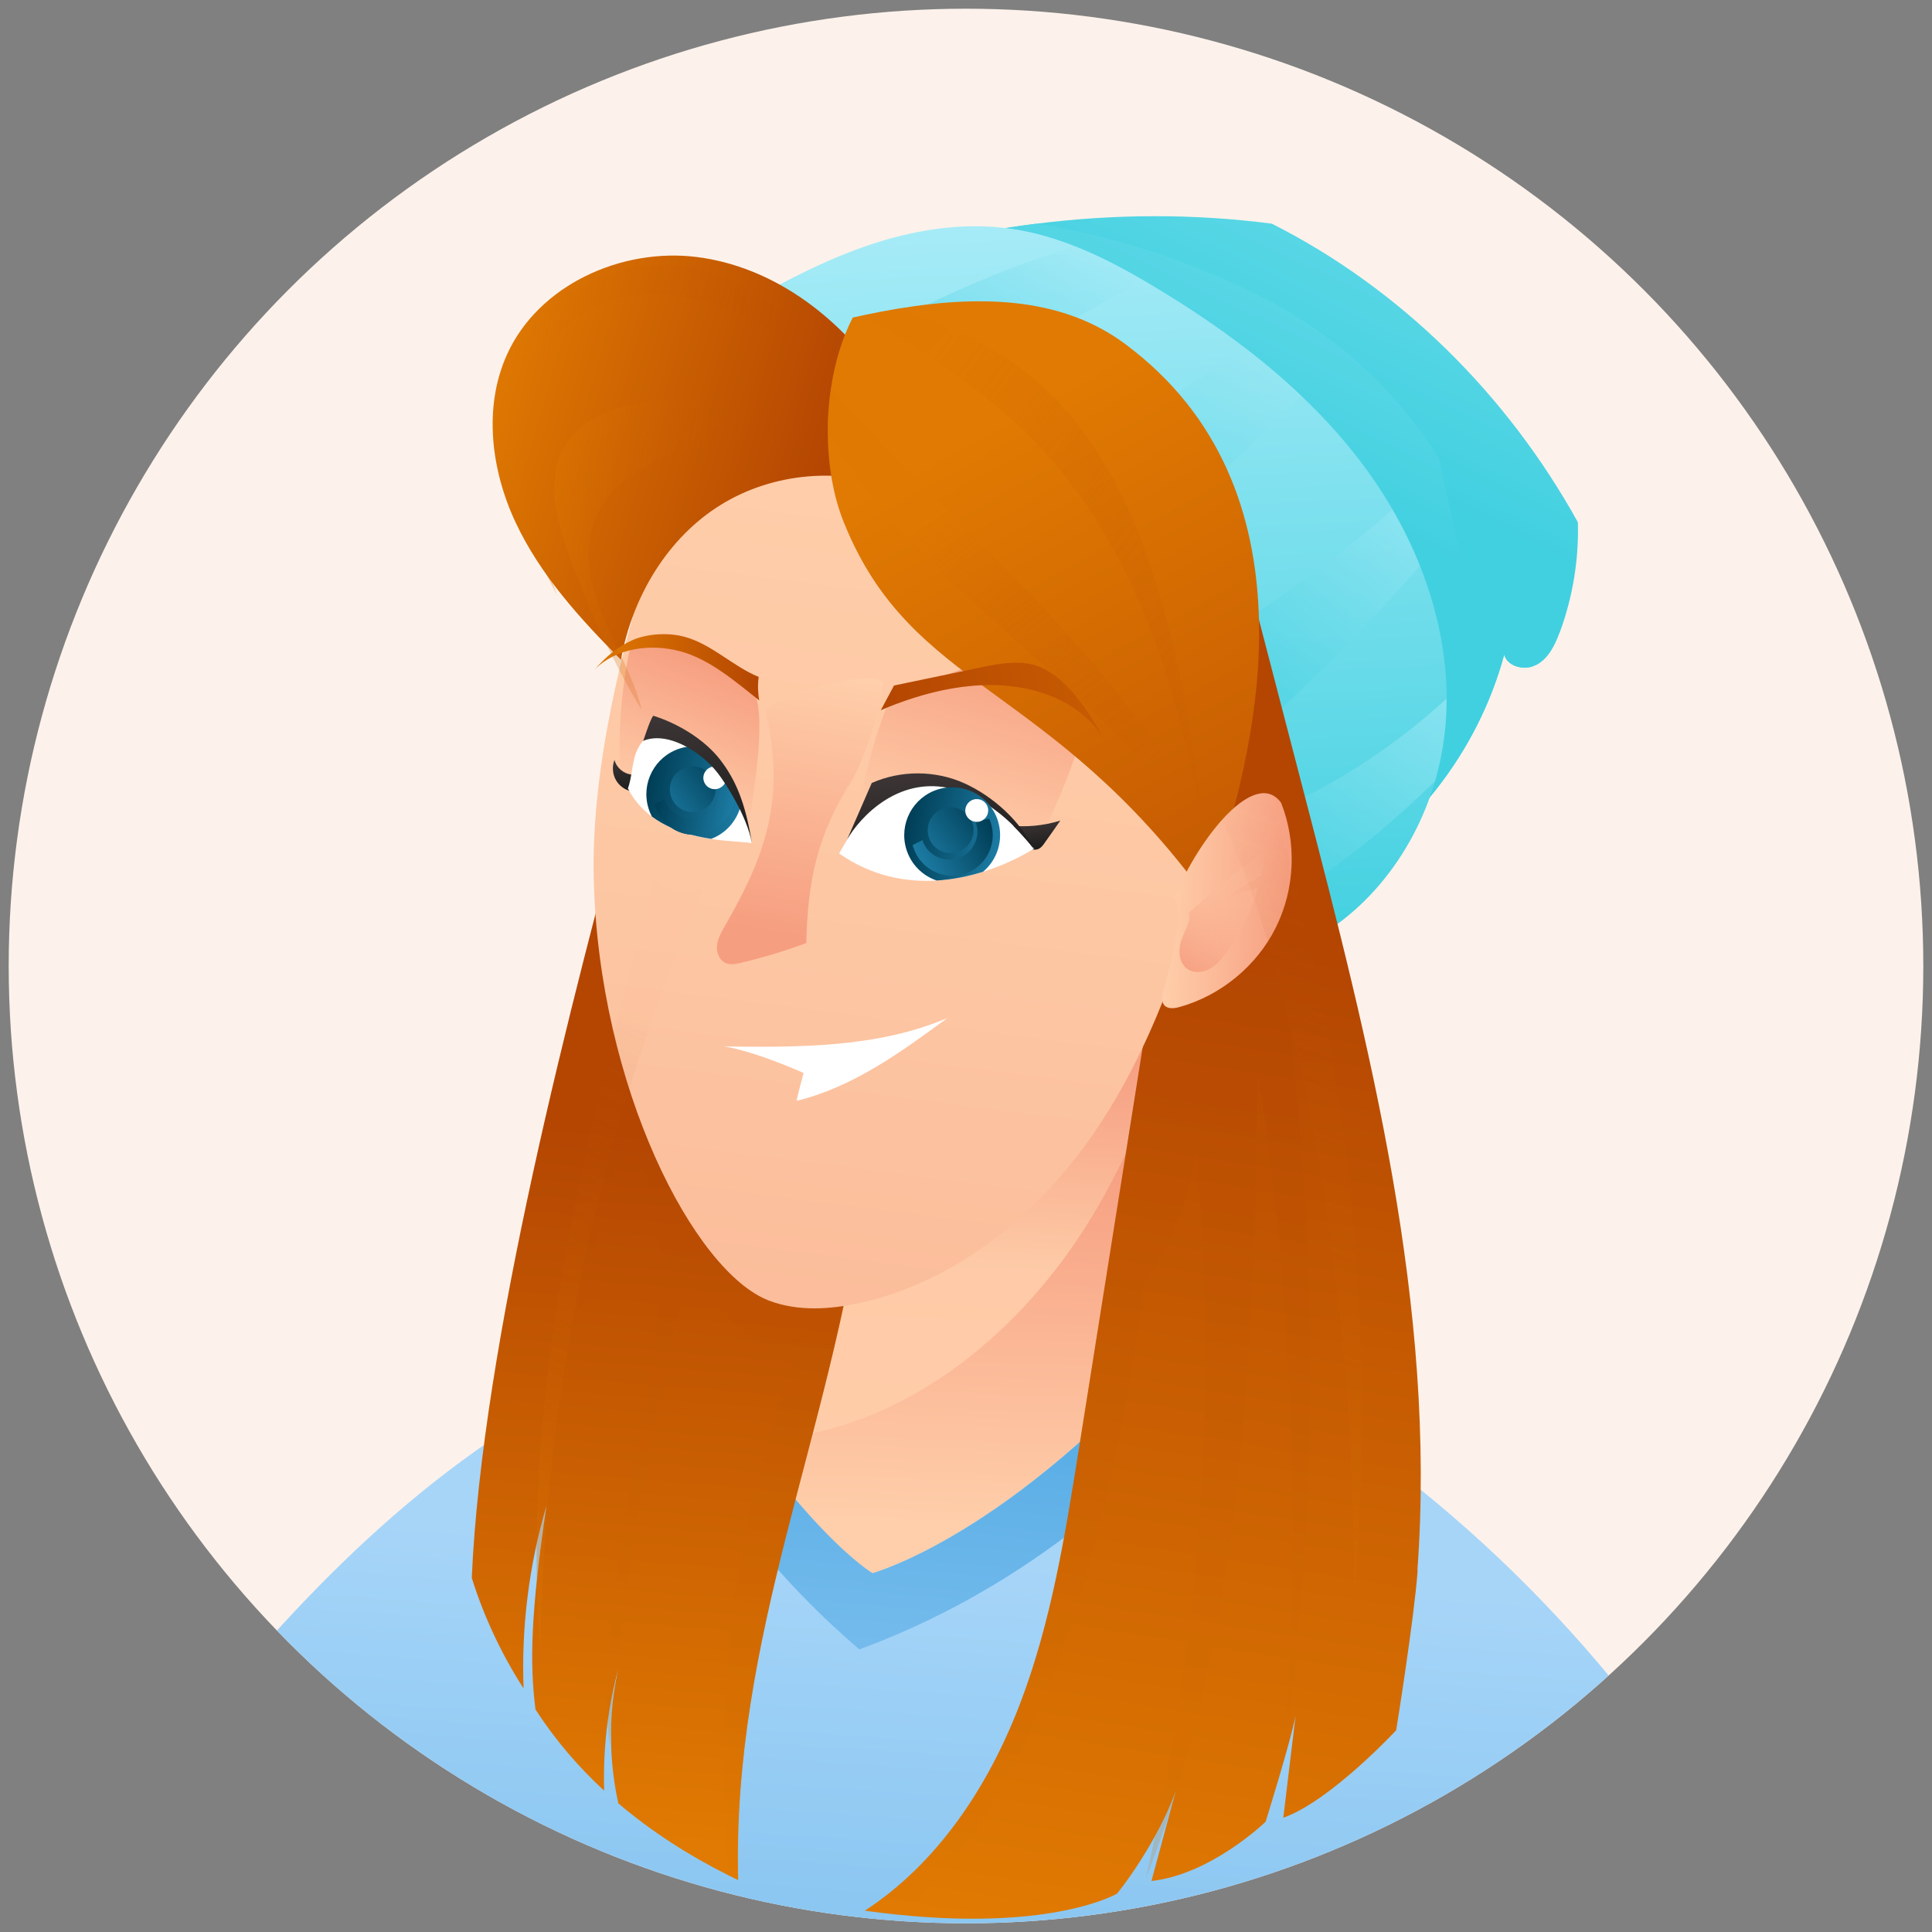 <?xml version="1.0" encoding="UTF-8"?>
<svg xmlns="http://www.w3.org/2000/svg" width="222" height="222" xmlns:xlink="http://www.w3.org/1999/xlink" viewBox="0 0 222 222">
  <rect x="0" y="0" width="222" height="222" fill="#808080" stroke="none"/>
  <defs>
    <style>
      .cls-1 {
        fill: #fff;
      }

      .cls-2 {
        fill: url(#New_swatch_259-8);
      }

      .cls-3 {
        fill: #fcf2eb;
      }

      .cls-4 {
        fill: url(#linear-gradient-4);
      }

      .cls-4, .cls-5, .cls-6, .cls-7, .cls-8, .cls-9, .cls-10, .cls-11 {
        mix-blend-mode: screen;
      }

      .cls-4, .cls-5, .cls-6, .cls-7, .cls-9, .cls-11 {
        opacity: .43;
      }

      .cls-12 {
        fill: url(#New_swatch_451);
      }

      .cls-12, .cls-13, .cls-14, .cls-15, .cls-16, .cls-17, .cls-18, .cls-19, .cls-20, .cls-21, .cls-22, .cls-23, .cls-24 {
        mix-blend-mode: multiply;
      }

      .cls-12, .cls-20 {
        opacity: .9;
      }

      .cls-25 {
        fill: url(#New_swatch_456-3);
      }

      .cls-26 {
        fill: url(#New_swatch_259);
      }

      .cls-5 {
        fill: url(#linear-gradient-7);
      }

      .cls-27 {
        fill: url(#New_swatch_241-3);
      }

      .cls-28 {
        isolation: isolate;
      }

      .cls-13 {
        fill: url(#New_swatch_393-3);
      }

      .cls-13, .cls-23 {
        opacity: .68;
      }

      .cls-29 {
        fill: url(#New_swatch_259-3);
      }

      .cls-30 {
        fill: url(#New_swatch_241-6);
      }

      .cls-14 {
        fill: url(#New_swatch_259-9);
      }

      .cls-14, .cls-18, .cls-24 {
        opacity: .21;
      }

      .cls-31 {
        fill: url(#New_swatch_393);
      }

      .cls-32 {
        fill: url(#New_swatch_393-4);
      }

      .cls-15 {
        fill: url(#New_swatch_456-4);
      }

      .cls-15, .cls-19, .cls-21, .cls-22 {
        opacity: .65;
      }

      .cls-6 {
        fill: url(#linear-gradient-3);
      }

      .cls-7 {
        fill: url(#linear-gradient-6);
      }

      .cls-8 {
        fill: url(#New_swatch_393-2);
      }

      .cls-16 {
        fill: url(#New_swatch_408-2);
      }

      .cls-33 {
        fill: url(#New_swatch_259-5);
      }

      .cls-34 {
        fill: url(#New_swatch_408);
      }

      .cls-35 {
        fill: url(#New_swatch_448);
      }

      .cls-36 {
        fill: url(#New_swatch_448-4);
      }

      .cls-37 {
        fill: url(#New_swatch_456);
      }

      .cls-17 {
        fill: url(#New_swatch_456-2);
      }

      .cls-18 {
        fill: url(#New_swatch_259-4);
      }

      .cls-19 {
        fill: url(#New_swatch_456-5);
      }

      .cls-20 {
        fill: url(#New_swatch_241-2);
      }

      .cls-38 {
        fill: url(#New_swatch_259-6);
      }

      .cls-39 {
        clip-path: url(#clippath);
      }

      .cls-40 {
        fill: url(#New_swatch_259-7);
      }

      .cls-41 {
        fill: url(#New_swatch_448-2);
      }

      .cls-42 {
        fill: url(#New_swatch_241-4);
      }

      .cls-21 {
        fill: url(#New_swatch_456-6);
      }

      .cls-43 {
        fill: url(#New_swatch_241-5);
      }

      .cls-44 {
        fill: url(#New_swatch_241);
      }

      .cls-22 {
        fill: url(#New_swatch_456-7);
      }

      .cls-9 {
        fill: url(#linear-gradient-2);
      }

      .cls-23 {
        fill: url(#New_swatch_393-6);
      }

      .cls-45 {
        fill: url(#linear-gradient);
      }

      .cls-46 {
        fill: url(#New_swatch_448-3);
      }

      .cls-10 {
        fill: url(#New_swatch_393-5);
      }

      .cls-11 {
        fill: url(#linear-gradient-5);
      }

      .cls-24 {
        fill: url(#New_swatch_259-2);
      }
    </style>
    <clipPath id="clippath">
      <circle class="cls-3" cx="111" cy="111" r="110"/>
    </clipPath>
    <linearGradient id="New_swatch_456" data-name="New swatch 456" x1="183.98" y1="-35.49" x2="144.17" y2="47.64" gradientUnits="userSpaceOnUse">
      <stop offset="0" stop-color="#a6ebf7"/>
      <stop offset="1" stop-color="#41d0e0"/>
    </linearGradient>
    <linearGradient id="New_swatch_456-2" data-name="New swatch 456" x1="176.49" y1="-20.46" x2="141.53" y2="52.53" xlink:href="#New_swatch_456"/>
    <linearGradient id="New_swatch_456-3" data-name="New swatch 456" x1="-49.06" y1="143.79" x2="-40.88" y2="229.31" gradientTransform="translate(175.27 -115.97) rotate(2.5)" xlink:href="#New_swatch_456"/>
    <linearGradient id="New_swatch_456-4" data-name="New swatch 456" x1="-4.2" y1="168.45" x2="-27.96" y2="197.97" gradientTransform="translate(175.27 -115.97) rotate(2.5)" xlink:href="#New_swatch_456"/>
    <linearGradient id="New_swatch_456-5" data-name="New swatch 456" x1="-49.06" y1="142.08" x2="-63.62" y2="170.25" gradientTransform="translate(175.27 -115.97) rotate(2.5)" xlink:href="#New_swatch_456"/>
    <linearGradient id="New_swatch_456-6" data-name="New swatch 456" x1="-26.94" y1="149.17" x2="-46.18" y2="189.89" gradientTransform="translate(175.27 -115.97) rotate(2.5)" xlink:href="#New_swatch_456"/>
    <linearGradient id="New_swatch_456-7" data-name="New swatch 456" x1="-6.06" y1="188.82" x2="-24.95" y2="220.07" gradientTransform="translate(175.27 -115.97) rotate(2.5)" xlink:href="#New_swatch_456"/>
    <linearGradient id="New_swatch_241" data-name="New swatch 241" x1="108.13" y1="175.08" x2="109.83" y2="131.21" gradientUnits="userSpaceOnUse">
      <stop offset="0" stop-color="#ffceaa"/>
      <stop offset="1" stop-color="#f69e80"/>
    </linearGradient>
    <linearGradient id="New_swatch_408" data-name="New swatch 408" x1="112.32" y1="178.91" x2="102.1" y2="329.66" gradientUnits="userSpaceOnUse">
      <stop offset="0" stop-color="#a7d5f8"/>
      <stop offset="1" stop-color="#41a1e0"/>
    </linearGradient>
    <linearGradient id="New_swatch_408-2" data-name="New swatch 408" x1="100.14" y1="238.73" x2="109.17" y2="140.47" xlink:href="#New_swatch_408"/>
    <linearGradient id="New_swatch_241-2" data-name="New swatch 241" x1="112.38" y1="145.61" x2="113.38" y2="119.86" xlink:href="#New_swatch_241"/>
    <linearGradient id="New_swatch_259" data-name="New swatch 259" x1="127.68" y1="223.36" x2="145.7" y2="108.87" gradientUnits="userSpaceOnUse">
      <stop offset="0" stop-color="#e07a02"/>
      <stop offset="1" stop-color="#b44602"/>
    </linearGradient>
    <linearGradient id="New_swatch_259-2" data-name="New swatch 259" x1="121.6" y1="222.49" x2="137.43" y2="121.89" xlink:href="#New_swatch_259"/>
    <linearGradient id="New_swatch_259-3" data-name="New swatch 259" x1="72.37" y1="211.41" x2="79.03" y2="130.5" xlink:href="#New_swatch_259"/>
    <linearGradient id="New_swatch_259-4" data-name="New swatch 259" x1="71.83" y1="213.53" x2="84.72" y2="131.62" xlink:href="#New_swatch_259"/>
    <linearGradient id="linear-gradient" x1="-58.13" y1="168.59" x2="-76.33" y2="386.05" gradientTransform="translate(175.27 -115.97) rotate(2.5)" gradientUnits="userSpaceOnUse">
      <stop offset="0" stop-color="#ffceaa"/>
      <stop offset=".28" stop-color="#fdc6a3"/>
      <stop offset=".7" stop-color="#f9b190"/>
      <stop offset="1" stop-color="#f69e80"/>
    </linearGradient>
    <linearGradient id="New_swatch_259-5" data-name="New swatch 259" x1="-113.85" y1="167.3" x2="-73.9" y2="177.13" gradientTransform="translate(175.27 -115.97) rotate(2.5)" xlink:href="#New_swatch_259"/>
    <linearGradient id="New_swatch_241-3" data-name="New swatch 241" x1="-57.39" y1="104.06" x2="-51.04" y2="79.35" gradientTransform="translate(170.27 -1.14) rotate(2.5) scale(1 .97)" xlink:href="#New_swatch_241"/>
    <linearGradient id="New_swatch_448" data-name="New swatch 448" x1="-47.2" y1="212.66" x2="-46.61" y2="215.8" gradientTransform="translate(175.27 -115.97) rotate(2.5)" gradientUnits="userSpaceOnUse">
      <stop offset="0" stop-color="#3d3535"/>
      <stop offset="1" stop-color="#1c1c1c"/>
    </linearGradient>
    <linearGradient id="New_swatch_241-4" data-name="New swatch 241" x1="-89.98" y1="213.45" x2="-83.81" y2="196.14" gradientTransform="translate(175.27 -115.97) rotate(2.5)" xlink:href="#New_swatch_241"/>
    <linearGradient id="New_swatch_259-6" data-name="New swatch 259" x1="114.24" y1="48.55" x2="160.73" y2="133.31" xlink:href="#New_swatch_259"/>
    <linearGradient id="linear-gradient-2" x1="107.4" y1="58.88" x2="129.88" y2="89.62" gradientUnits="userSpaceOnUse">
      <stop offset="0" stop-color="#e07a02"/>
      <stop offset="1" stop-color="#b44602" stop-opacity="0"/>
    </linearGradient>
    <linearGradient id="New_swatch_448-2" data-name="New swatch 448" x1="-95.03" y1="207.53" x2="-94.31" y2="211.33" xlink:href="#New_swatch_448"/>
    <linearGradient id="New_swatch_448-3" data-name="New swatch 448" x1="-59.44" y1="207.29" x2="-57.46" y2="217.81" xlink:href="#New_swatch_448"/>
    <linearGradient id="New_swatch_393" data-name="New swatch 393" x1="85.21" y1="91.91" x2="74.4" y2="90" gradientUnits="userSpaceOnUse">
      <stop offset="0" stop-color="#1c7ba3"/>
      <stop offset="1" stop-color="#003d55"/>
    </linearGradient>
    <linearGradient id="New_swatch_393-2" data-name="New swatch 393" x1="84.19" y1="93.08" x2="75.39" y2="91.53" xlink:href="#New_swatch_393"/>
    <linearGradient id="New_swatch_393-3" data-name="New swatch 393" x1="-4894.74" y1="-437.13" x2="-4899.92" y2="-438.04" gradientTransform="translate(-4465.97 1965.02) rotate(162.7) scale(1 -1)" xlink:href="#New_swatch_393"/>
    <linearGradient id="New_swatch_448-4" data-name="New swatch 448" x1="-87.76" y1="201.7" x2="-84.79" y2="217.47" xlink:href="#New_swatch_448"/>
    <linearGradient id="New_swatch_241-5" data-name="New swatch 241" x1="-71.87" y1="196.76" x2="-75.96" y2="226.88" gradientTransform="translate(175.27 -115.97) rotate(2.5)" xlink:href="#New_swatch_241"/>
    <linearGradient id="New_swatch_259-7" data-name="New swatch 259" x1="-98.42" y1="196.53" x2="-79.38" y2="196.53" gradientTransform="translate(175.27 -115.97) rotate(2.5)" xlink:href="#New_swatch_259"/>
    <linearGradient id="New_swatch_241-6" data-name="New swatch 241" x1="-31.65" y1="220.8" x2="-17.46" y2="220.8" gradientTransform="translate(175.27 -115.97) rotate(2.5)" xlink:href="#New_swatch_241"/>
    <linearGradient id="New_swatch_451" data-name="New swatch 451" x1="-19.9" y1="215.2" x2="-29.53" y2="228.31" gradientTransform="translate(175.27 -115.97) rotate(2.5)" gradientUnits="userSpaceOnUse">
      <stop offset="0" stop-color="#ffceaa" stop-opacity="0"/>
      <stop offset="1" stop-color="#f69e80"/>
    </linearGradient>
    <linearGradient id="New_swatch_259-8" data-name="New swatch 259" x1="-679.74" y1="819.64" x2="-732.1" y2="845.38" gradientTransform="translate(1018.34 -556.77) rotate(14.12)" xlink:href="#New_swatch_259"/>
    <linearGradient id="New_swatch_393-4" data-name="New swatch 393" x1="114.83" y1="96.89" x2="103.99" y2="94.97" xlink:href="#New_swatch_393"/>
    <linearGradient id="New_swatch_393-5" data-name="New swatch 393" x1="-4919.94" y1="-421.11" x2="-4929.12" y2="-422.73" gradientTransform="translate(-4465.97 1965.02) rotate(162.7) scale(1 -1)" xlink:href="#New_swatch_393"/>
    <linearGradient id="New_swatch_393-6" data-name="New swatch 393" x1="-4921.63" y1="-423.82" x2="-4926.81" y2="-424.73" gradientTransform="translate(-4465.97 1965.02) rotate(162.7) scale(1 -1)" xlink:href="#New_swatch_393"/>
    <linearGradient id="linear-gradient-3" x1="60.61" y1="61.18" x2="90.22" y2="65.5" xlink:href="#linear-gradient-2"/>
    <linearGradient id="linear-gradient-4" x1="55.53" y1="46.4" x2="87.75" y2="52.79" xlink:href="#linear-gradient-2"/>
    <linearGradient id="linear-gradient-5" x1="98.48" y1="51.49" x2="145.14" y2="86.95" gradientUnits="userSpaceOnUse">
      <stop offset="0" stop-color="#e07a02"/>
      <stop offset="1" stop-color="#b44602" stop-opacity=".01"/>
    </linearGradient>
    <linearGradient id="linear-gradient-6" x1="125.1" y1="200.66" x2="162.12" y2="97.96" xlink:href="#linear-gradient-2"/>
    <linearGradient id="linear-gradient-7" x1="47.78" y1="188.31" x2="80.77" y2="120.18" gradientUnits="userSpaceOnUse">
      <stop offset="0" stop-color="#e07a02"/>
      <stop offset="1" stop-color="#b44602" stop-opacity=".02"/>
    </linearGradient>
    <linearGradient id="New_swatch_259-9" data-name="New swatch 259" x1="64.63" y1="165.35" x2="64.97" y2="163.2" xlink:href="#New_swatch_259"/>
  </defs>
  <g class="cls-28">
    <g id="Layer_1" data-name="Layer 1">
      <g>
        <circle class="cls-3" cx="111" cy="111" r="110"/>
        <g class="cls-39">
          <g>
            <path class="cls-37" d="m179.22,72.66c-.53,1.43-1.24,2.92-2.56,3.68-.18.1-.37.18-.57.24-1.28.39-2.88-.09-3.25-1.36-3.02,11.2-10.74,21.05-20.88,26.66-.1-.16-.2-.32-.3-.48-4.99-7.98-11.98-14.51-18.74-21.07-6.9-6.7-13.77-13.7-18.06-22.31-2.19-4.38-3.62-9.28-4.85-14.46-1.1-4.61-2.05-9.44-3.24-14.34-.1-.4-.2-.81-.3-1.21.28-.07.55-.13.83-.2,3.87-.9,7.8-1.6,11.74-2.1,9-1.13,18.12-1.18,27.1-.01,14.73,7.44,27.03,19.61,35.17,34.31.12,4.3-.59,8.61-2.08,12.65Z"/>
            <path class="cls-17" d="m176.09,76.59c-1.28.39-2.88-.09-3.25-1.36-3.02,11.2-10.74,21.05-20.88,26.66-.1-.16-.2-.32-.3-.48-.56-2.11-1.45-4.19-2.33-6.16-6.23-13.82-12.84-28.04-24.21-38.07-4.45-3.93-9.56-7.15-13.5-11.59-.57-.64-1.11-1.32-1.62-2.03-3-4.2-4.75-9.44-3.26-14.3v-.04c.16-.48.34-.95.55-1.41,3.87-.9,7.8-1.6,11.74-2.1,8.62,1.35,17.04,4.04,24.87,7.87,8.75,4.14,16.26,10.86,21.45,19.04,1.25,5.75,2.51,11.51,3.76,17.26,1.34-.23,2.68-.46,4.02-.68,1.36,2.29,2.34,4.79,2.95,7.38Z"/>
            <path class="cls-25" d="m165.99,84.3c-.21,1.85-.58,3.69-1.1,5.48h0c-2.52,8.6-8.56,16.22-16.83,19.53-2.08.83-4.4,1.39-6.55.76-1.21-.35-2.28-1.05-3.32-1.75-.07-.05-.13-.09-.2-.13h0c-2.39-1.6-4.76-3.23-7.11-4.9h0c-11.91-8.44-23.26-17.67-33.93-27.62-6.03-5.62-11.94-11.58-15.84-18.84-3.91-7.26-5.65-16.1.93-19.9,5.29-3.05,10.62-6.12,16.34-8.25,5.73-2.13,11.94-3.28,17.98-2.37,2.47.37,4.85,1.07,7.17,1.99,2.74,1.08,5.39,2.47,7.95,3.96.43.25.86.5,1.28.76,3.64,2.18,7.2,4.55,10.56,7.15,2.18,1.68,4.27,3.46,6.26,5.36,2.74,2.61,5.26,5.42,7.49,8.49,1.06,1.46,2.05,2.98,2.96,4.55,1.2,2.08,2.26,4.24,3.14,6.46,1.94,4.88,3.06,10.06,3.06,15.26,0,1.34-.07,2.68-.22,4.01Z"/>
            <path class="cls-15" d="m163.14,65.02c-9.28,10.7-19.68,20.42-30.98,28.96-1.72-5.44-2.64-11.14-2.68-15.11,11.02-5.37,21.31-12.22,30.52-20.31,1.2,2.08,2.26,4.24,3.14,6.46Z"/>
            <path class="cls-19" d="m131.45,32.26c-9.49,4.8-18.41,10.71-26.52,17.59-.95.81-2.06,1.68-3.29,1.53-1.12-.14-1.94-1.07-2.65-1.94-1.99-2.43-3.98-4.86-5.98-6.71,9.41-6.22,19.71-11.09,30.49-14.43,2.74,1.08,5.39,2.47,7.95,3.96Z"/>
            <path class="cls-21" d="m149.55,45.52c-8.82,8.51-17.69,16.98-26.61,25.39-1.14,1.08-2.69,2.24-4.13,1.61-.84-.37-1.32-1.23-1.75-2.05-1.83-3.5-3.65-7-5.07-10.14,10.25-7,20.69-13.72,31.3-20.16,2.18,1.68,4.27,3.46,6.26,5.36Z"/>
            <path class="cls-22" d="m165.99,84.3c-.21,1.85-.58,3.69-1.1,5.48h0c-4.22,4.08-8.64,7.91-13.5,11.19-4.21,2.85-8.72,5.27-13.41,7.21h0c-2.39-1.6-4.76-3.23-7.11-4.9h0c-.23-2.24-.99-3.95-2.81-4.61,14.17-2.16,27.61-8.7,38.16-18.39,0,1.34-.07,2.68-.22,4.01Z"/>
            <path class="cls-44" d="m132.42,104.27c-.43,8.08-.86,16.17-1.29,24.25-.78,14.76-1.57,29.52-2.35,44.28-.38,7.05-.8,14.32-3.87,20.68-4.18,8.7-13.39,14.76-23.04,15.16-3.05.13-6.41-.42-8.43-2.71-1.39-1.58-1.91-3.72-2.38-5.78-1.55-6.75-3.11-13.5-4.66-20.25,1.32-1.5,2.64-2.99,3.96-4.49,1.1-3.52,2.05-7.08,2.85-10.68,2.29-10.2,3.44-20.65,3.63-31.11,12.96-9.39,24.68-18.93,35.57-29.35Z"/>
            <path class="cls-34" d="m197.48,211.13c.05,2.13-2.13,3.45-3.98,4.28-20.16,9.03-40.5,18.12-61.97,22.67-21.47,4.56-44.43,4.31-64.52-4.91-15.78-7.25-30.56-24.26-43.26-36.53,12.79-15.31,27.71-30.93,49.68-40.62,1.62-.72,3.28-1.4,4.98-2.05,13.5,22,21.84,26.8,21.84,26.8,0,0,15.83-4.27,35.65-27.13,2.04,1.01,4.06,2.07,6.06,3.17,21.8,12.08,40.72,29.97,54.43,51.59.52.83,1.06,1.72,1.08,2.72Z"/>
            <path class="cls-16" d="m141.97,156.82c-10.86,14.76-26.03,26.36-43.22,32.71-10.73-9.17-19.41-20.7-25.31-33.51,1.62-.72,3.28-1.4,4.98-2.05,13.5,22,21.84,26.8,21.84,26.8,0,0,15.83-4.27,35.65-27.13,2.04,1.01,4.06,2.07,6.06,3.17Z"/>
            <path class="cls-20" d="m132.42,104.27c-.43,8.08-.86,16.17-1.29,24.25-1.62,3.92-3.49,7.72-5.7,11.35-7.24,11.92-18.61,21.96-32.22,24.86,2.29-10.2,3.44-20.65,3.63-31.11,12.96-9.39,24.68-18.93,35.57-29.35Z"/>
            <path class="cls-26" d="m162.9,180.44c-.42,5.7-2.47,18.38-2.47,18.38,0,0-7.57,8.15-12.97,10.05.47-3.9.94-7.81,1.41-11.71-.6,3.06-3.44,12.17-3.44,12.17,0,0-6.24,6.05-13.12,6.81.79-2.93,1.58-5.85,2.37-8.78.14-.52.28-1.04.42-1.55-.68,1.86-1.53,3.63-2.4,5.2-2.13,3.89-4.34,6.58-4.34,6.58,0,0-7.14,4.24-24.96,2.44-1.28-.13-2.62-.29-4.02-.48,8.42-5.5,14.22-14.34,17.81-23.73,3.6-9.39,5.2-19.4,6.78-29.33,3.51-22.12,7.03-44.24,10.54-66.36.44-2.76.96-5.55,1.56-8.36,1.79-8.4,4.28-16.97,7.31-25.49,2.13,8.2,4.26,16.39,6.39,24.58,7.63,29.34,15.32,59.32,13.1,89.56Z"/>
            <path class="cls-24" d="m147.62,201.13c1.91-26.01.88-52.23-3.08-78-.54,28.37-1.2,57.38-9.85,84.25-.92,2.86-1.93,5.69-3.04,8.5.37-1.61.73-3.23,1.06-4.85,5.54-26.29,7.12-53.41,4.67-80.17-.15,8.79-6.04,16.92-6.04,16.92,0,0-5.45,54.5-27.93,72.27-1.28-.13-2.62-.29-4.02-.48,8.42-5.5,14.22-14.34,17.81-23.73,3.6-9.39,5.2-19.4,6.78-29.33,3.51-22.12,7.03-44.24,10.54-66.36.44-2.76.96-5.55,1.56-8.36,1.44-2.8,3.44-5.12,6.38-6.18,8.63,37.78,10.39,77.12,5.15,115.52Z"/>
            <path class="cls-29" d="m84.82,216.03c-.35-.17-.7-.34-1.05-.51-4.56-2.28-8.87-5.03-12.72-8.3-.66-2.99-.94-6.1-.82-9.19.06-1.43.2-2.85.43-4.26.1-.65.23-1.29.37-1.94-.1.36-.19.73-.28,1.09-.38,1.56-.68,3.15-.9,4.75-.37,2.68-.51,5.39-.43,8.09-2.98-2.75-5.64-5.85-7.89-9.33-.69-5.53-.52-11.19,1.26-23.4-2,6.79-2.89,13.91-2.63,20.98-2.54-3.95-4.55-8.23-5.95-12.7,1.17-26.82,11.22-65.7,18.96-94.05,9.77,9.7,16.56,22.75,21.26,36.96,1.58,4.78,2.93,9.69,4.07,14.65.24-.55.49-1.1.73-1.65-3.83,27.79-15.1,50.75-14.41,78.8Z"/>
            <path class="cls-18" d="m84.82,216.03c-.35-.17-.7-.34-1.05-.51-1.92-19.86.55-40.15,7.25-58.95-5.21-2.25-9.44-6.68-11.45-11.98-4.1,15.88-7.06,32.05-8.83,48.36-.03.28-.06.56-.09.84-.15,1.42-.29,2.84-.43,4.26-.07.78-.14,1.56-.21,2.35-.08-.9-.14-1.8-.17-2.69-.41-10.98,2.03-24.41,4.03-35.27,2.17-11.74,3.63-21.91-1.74-32.57-3.48,10.58-5.87,21.51-7.13,32.57,2.27-21,5.93-41.85,10.96-62.37,4.3,9.27,10.66,17.58,18.45,24.18,1.58,4.78,2.93,9.69,4.07,14.65.24-.55.49-1.1.73-1.65-3.83,27.79-15.1,50.75-14.41,78.8Z"/>
            <path class="cls-45" d="m79.55,49.53c-5.53,15.4-11.7,34.99-11.33,51.34.56,24.12,11.58,45.29,20.12,48.57,3.32,1.27,7.03,1.04,10.49.27,10.65-2.37,19.77-9.61,26.13-18.47,6.36-8.86,10.22-19.27,13.16-29.78,3.13-11.18,2.65-14.23,4.21-25.73.44-3.22-9.6-2.61-11.31-5.37-1.76-2.84.79-13.84-2.41-14.78-19.42-5.7-33.12-9.67-49.07-6.05Z"/>
            <path class="cls-33" d="m103.4,56.32c-6.59-2.71-14.46-2.07-20.53,1.66-6.07,3.73-10.19,10.46-11.52,17.83-4.7-4.72-9.27-9.74-12.1-15.77-2.83-6.03-3.73-13.27-.98-19.33,3.61-7.95,13.11-12.26,21.78-11.18,8.67,1.08,16.3,6.78,21.22,14-.04,3.69.26,7.38,2.12,12.81Z"/>
            <path class="cls-27" d="m97.87,96.98c1.81-11.04,4.33-16.51,4.33-16.51,0,0,3.41-1.39,4.92-2.19,2.77-1.48,5.26-1.54,7.92-3.56,1.63-1.24,4.15-.75,6.06,0,1.84.72,3.22,2.39,3.65,4.27.39,1.7.05,3.47-.4,5.16-1.25,4.7-3.34,9.15-5.42,13.57-6.43-3.59-14.39-4.48-21.06-.74Z"/>
            <path class="cls-35" d="m115.92,94.85c1.98.23,4.01.03,5.92-.56-.6.86-1.2,1.72-1.81,2.57-.18.26-.38.53-.66.67-.51.26-1.14,0-1.6-.34s-.85-.8-1.85-2.34Z"/>
            <path class="cls-42" d="m85.94,96.83c-.02-3.19,2.7-14.64.38-18.05-1.09-1.6-2.95-2.47-4.67-3.36-1.49-.78-3.01-1.57-4.66-1.84s-3.5.06-4.67,1.26c-1,4.8-1.33,9.75-.96,14.64,3.88.85,7.6,2.44,14.59,7.34Z"/>
            <path class="cls-38" d="m140.04,98.82c-.03.1-.06.2-.1.3-.21.65-.41,1.26-.6,1.82,0,.03-.02.06-.03.09-.27.79-.51,1.49-.71,2.09-18.05-24.76-33.85-23.73-41.64-43.1-1.2-2.98-1.81-6.52-1.84-10.12-.02-1.8.11-3.62.38-5.39.44-2.9,1.27-5.67,2.49-8.02.39-.09.78-.17,1.16-.25,1.34-.29,2.66-.54,3.96-.76,10.27-1.71,19.26-1.11,26.21,4.07,22.31,16.62,14.97,46.05,10.72,59.27Z"/>
            <path class="cls-9" d="m140.04,98.82c.13.37.25.73.36,1.1-.15-.27-.3-.53-.46-.79-3.95-6.75-9.35-12.64-15.03-18.05-6.93-6.6-14.4-12.65-20.92-19.66-3.29-3.54-6.35-7.38-8.87-11.51-.02-1.8.11-3.62.38-5.39,7.54,8.85,16.24,16.74,24.24,25.21,8.87,9.39,17.13,19.94,20.3,29.09Z"/>
            <path class="cls-1" d="m118.83,97.5c-.91.58-3.05,1.8-5.89,2.68-1.58.49-3.39.88-5.31,1-3.52.21-7.44-.48-11.21-3.11,1.86-3.28,4.04-6.82,7.63-7.97.84-.27,1.71-.39,2.58-.37,1.34.02,2.68.34,3.94.87.65.27,1.27.59,1.86.96.32.2.64.42.95.64.03.02.06.04.08.06.54.39,1.05.81,1.55,1.26.08.07.16.14.23.21,1.28,1.17,2.44,2.49,3.6,3.79Z"/>
            <path class="cls-41" d="m72.57,90.94c-.77-.16-1.45-.67-1.82-1.35s-.43-1.54-.14-2.27c.22.9,1.07,1.61,1.99,1.68-.13.67-.07,1.37-.02,1.94Z"/>
            <path class="cls-46" d="m97.33,96.49l2.84-6.52c3.34-1.48,7.3-1.47,10.63.03s6.47,4.37,8.03,7.63c-2.06-2.84-5.18-5.6-8.54-6.74-6.83-2.3-11.59,3.17-12.96,5.59Z"/>
            <path class="cls-1" d="m86.35,96.92c-.31-.2-2.23-.15-4.63-.52-.75-.12-1.55-.27-2.35-.49-.73-.2-1.46-.45-2.18-.76-.79-.35-1.57-.78-2.28-1.31-1.1-.82-2.06-1.87-2.76-3.24.41-1.14.45-2.38.76-3.55.31-1.17,1.02-2.36,2.18-2.71.97-.29,2.01.08,2.91.55.48.26.94.55,1.38.86.14.1.28.21.42.31.77.59,1.47,1.27,2.11,2,.3.33.58.68.85,1.03.11.14.22.29.32.44.03.04.06.09.09.13.05.07.11.15.16.22.05.07.1.14.14.21.06.08.11.17.17.25.27.41.53.83.77,1.26,0,0,0,.02.01.02h0c.07.12.14.25.21.37.14.26.28.52.41.79.03.06.06.12.09.19.17.35.32.71.46,1.05.41,1.02.67,2.01.75,2.88Z"/>
            <g>
              <path class="cls-31" d="m85.05,92.8c-.47,1.6-1.67,2.97-3.33,3.59-.75-.12-1.55-.27-2.35-.49-.78-.07-1.53-.33-2.18-.76-.79-.35-1.57-.78-2.28-1.31-.16-.3-.29-.61-.39-.94-.9-2.9.72-5.99,3.62-6.89.41-.13.83-.21,1.25-.23.14.1.28.21.42.31.77.59,1.47,1.27,2.11,2,.64-.12,1.29.26,1.48.9.05.17.07.34.05.5.2-.04.39-.08.59-.11.07.16.13.33.19.5.18.58.24,1.18.2,1.75,0,0,0,.02.01.02h0c.07.12.14.25.21.37.14.26.28.52.41.79Z"/>
              <path class="cls-8" d="m84.43,91.62c-.15,1.85-1.39,3.51-3.27,4.09-.59.19-1.2.25-1.79.2-.78-.07-1.53-.33-2.18-.76-.86-.57-1.54-1.43-1.88-2.5-.03-.08-.05-.17-.07-.25.37-.2.75-.39,1.13-.57.54,1.68,2.34,2.62,4.03,2.09,1.47-.46,2.38-1.87,2.26-3.35-.02-.23-.07-.46-.14-.69-.02-.06-.04-.13-.07-.19.21-.05.42-.09.63-.14.12-.03.24-.05.36-.07.2-.04.39-.08.59-.11.07.16.13.33.19.5.18.58.24,1.18.2,1.75Z"/>
              <circle class="cls-13" cx="79.6" cy="90.69" r="2.63"/>
              <path class="cls-1" d="m83.45,89.48c-.01.15-.05.29-.11.43-.13.29-.37.53-.68.66-.04.02-.09.04-.13.05-.1.03-.2.05-.31.06-.59.04-1.16-.32-1.34-.91-.14-.43-.03-.88.23-1.21.16-.2.38-.35.63-.43.05-.02.11-.03.16-.04.64-.12,1.29.26,1.48.9.05.17.07.34.05.5Z"/>
            </g>
            <path class="cls-36" d="m86.39,96.83c-.56-3.01-2.92-6.71-3.91-7.99-1.91-2.47-5.79-4.89-8.6-3.7.07.05.67-2.13,1.17-2.9,2.79.85,5.89,2.72,7.68,5.03s2.92,4.96,3.66,9.56Z"/>
            <path class="cls-43" d="m87.95,81.61c2.47,10.46-.22,17.06-4.65,24.78-.41.71-.82,1.44-.91,2.25s.27,1.73,1.03,2.03c.53.22,1.13.1,1.69-.03,2.56-.6,5.08-1.36,7.54-2.28.15-7.03,1.25-12.54,5.26-18.72.96-1.48,3.88-9.42,3.54-11.15-.34-1.72-10.68.68-13.49,3.11Z"/>
            <path class="cls-1" d="m83.18,120.25c8.7.1,17.69.14,25.69-3.28-5.34,3.93-10.87,7.95-17.32,9.52-.02-.23.79-3.2.79-3.2,0,0-5.54-2.49-9.16-3.05Z"/>
            <path class="cls-40" d="m87.18,77.78c-2.9-1.16-5.38-3.76-8.53-4.61-1.83-.5-4.27-.38-6.01.4s-3.1,1.97-4.3,3.36c2.47-2.49,6.44-3,9.83-2.09s6.31,3.47,9.07,5.64c-.12-.61-.21-1.7-.06-2.69Z"/>
            <path class="cls-30" d="m134.94,103.15c2.92-7.11,9.35-14.95,12.27-10.9,1.81,4.58,1.59,9.92-.61,14.33-2.19,4.41-6.32,7.81-11.06,9.13-.6.17-1.34.26-1.75-.2-.38-.43-.25-1.09-.1-1.65,1.16-4.25,2.31-8.5,1.26-10.7Z"/>
            <path class="cls-12" d="m136.59,104.89c2.83-2.54,5.77-4.95,8.82-7.21l-.41,2.93c-1.67.87-3.26,1.9-4.73,3.08,1.34-.79,2.8-1.36,4.32-1.71-.78,2.69-2.03,5.24-3.69,7.5-.53.72-1.12,1.43-1.91,1.86s-1.82.51-2.55,0c-1-.7-1.08-2.2-.68-3.36s1.14-2.18.83-3.09Z"/>
            <path class="cls-2" d="m101.21,81.6l1.52-2.83c3.31-.69,6.62-1.38,9.93-2.07,2.48-.52,5.2-1,7.42.21,3.06,1.66,5.29,5.3,6.68,7.9-1.72-2.84-4.79-4.67-8.01-5.49-6.27-1.6-12.84.28-17.55,2.29Z"/>
            <g>
              <path class="cls-32" d="m112.94,100.18c-1.58.49-3.39.88-5.31,1-1.61-.55-2.94-1.83-3.48-3.58-.9-2.9.72-5.99,3.62-6.89.94-.29,1.91-.32,2.81-.12,1.11.24,2.12.82,2.89,1.66.53.58.95,1.28,1.2,2.08.68,2.18-.07,4.47-1.72,5.85Z"/>
              <path class="cls-10" d="m104.95,97.35c.77,2.46,3.38,3.83,5.84,3.07,2.46-.77,3.84-3.38,3.07-5.84-.05-.17-.12-.34-.19-.5-.53.09-1.06.2-1.58.32.02.06.05.12.07.19.53,1.7-.42,3.51-2.12,4.04-1.69.53-3.5-.41-4.04-2.09-.38.18-.76.37-1.13.57.02.09.05.17.07.25Z"/>
              <circle class="cls-23" cx="109.23" cy="95.4" r="2.63"/>
              <ellipse class="cls-1" cx="112.24" cy="93.12" rx="1.32" ry="1.31" transform="translate(-22.62 37.6) rotate(-17.3)"/>
            </g>
            <path class="cls-6" d="m73.75,81.61c-.86-3.61-2.79-6.85-4.26-10.26s-2.5-7.25-1.42-10.8c1.28-4.23,5.3-7.12,9.49-8.51,7.76-2.56,16.81-.72,22.95,4.67-.84-1.77-.87-3.91-.07-5.7-4.62-1.77-9.27-3.54-14.12-4.53-4.85-.99-9.95-1.18-14.7.21-2.52.74-5.02,2.01-6.49,4.19-2.45,3.65-1.32,8.55.17,12.69,2.49,6.94,5.73,13.6,8.45,18.04Z"/>
            <path class="cls-4" d="m103.74,50.42c-4.27-4.89-9.37-9.06-15-12.29-3.31-1.9-6.87-3.49-10.64-4.07-3.77-.58-7.81-.08-11.05,1.94-5.01,3.13-7.32,9.43-7.24,15.34.08,5.91,2.17,11.59,4.23,17.13-2.1-4.08-4.18-8.21-5.36-12.65-1.18-4.43-1.43-9.24.13-13.55,1.75-4.87,5.8-8.83,10.66-10.63,4.86-1.8,10.43-1.47,15.11.75,8.49,4.03,13.23,13.32,21.05,18.51-.22-.35-.71-.49-1.89-.48Z"/>
            <path class="cls-11" d="m140.23,106.67c-.31-1.88-.61-3.75-.92-5.63-.23-1.36-.46-2.72-.71-4.08-.16-.9-.33-1.8-.5-2.7-1.05-5.55-2.29-11.04-3.98-16.42-2.95-9.38-7.35-18.45-13.96-25.74-5.93-6.53-13.38-11.37-21.02-15.85,1.34-.29,2.66-.54,3.96-.76,6.25,1.9,12.17,4.73,16.94,9.14,5.06,4.67,8.52,10.84,11.01,17.25,4.05,10.4,5.72,21.5,7.42,33.14.11.74.22,1.49.32,2.24.18,1.22.36,2.45.54,3.69.28,1.9.58,3.8.89,5.72Z"/>
            <path class="cls-7" d="m145.52,89.71c9.27,30.1,12.72,61.98,10.1,93.37,0-30.21-4.75-67.04-15.82-90.24,2.04-1.9,4.07-3.81,5.73-3.13Z"/>
            <path class="cls-5" d="m75.17,100.89c-7.7,29.05-15.46,58.78-13.08,88.73.42-29.99,6.81-59.88,18.67-87.43-1.81.36-3.61.72-5.59-1.3Z"/>
            <path class="cls-14" d="m64.71,165.37c.09-.98.2-1.97.31-2.95-.11.98-.21,1.97-.31,2.95Z"/>
          </g>
        </g>
      </g>
    </g>
  </g>
</svg>